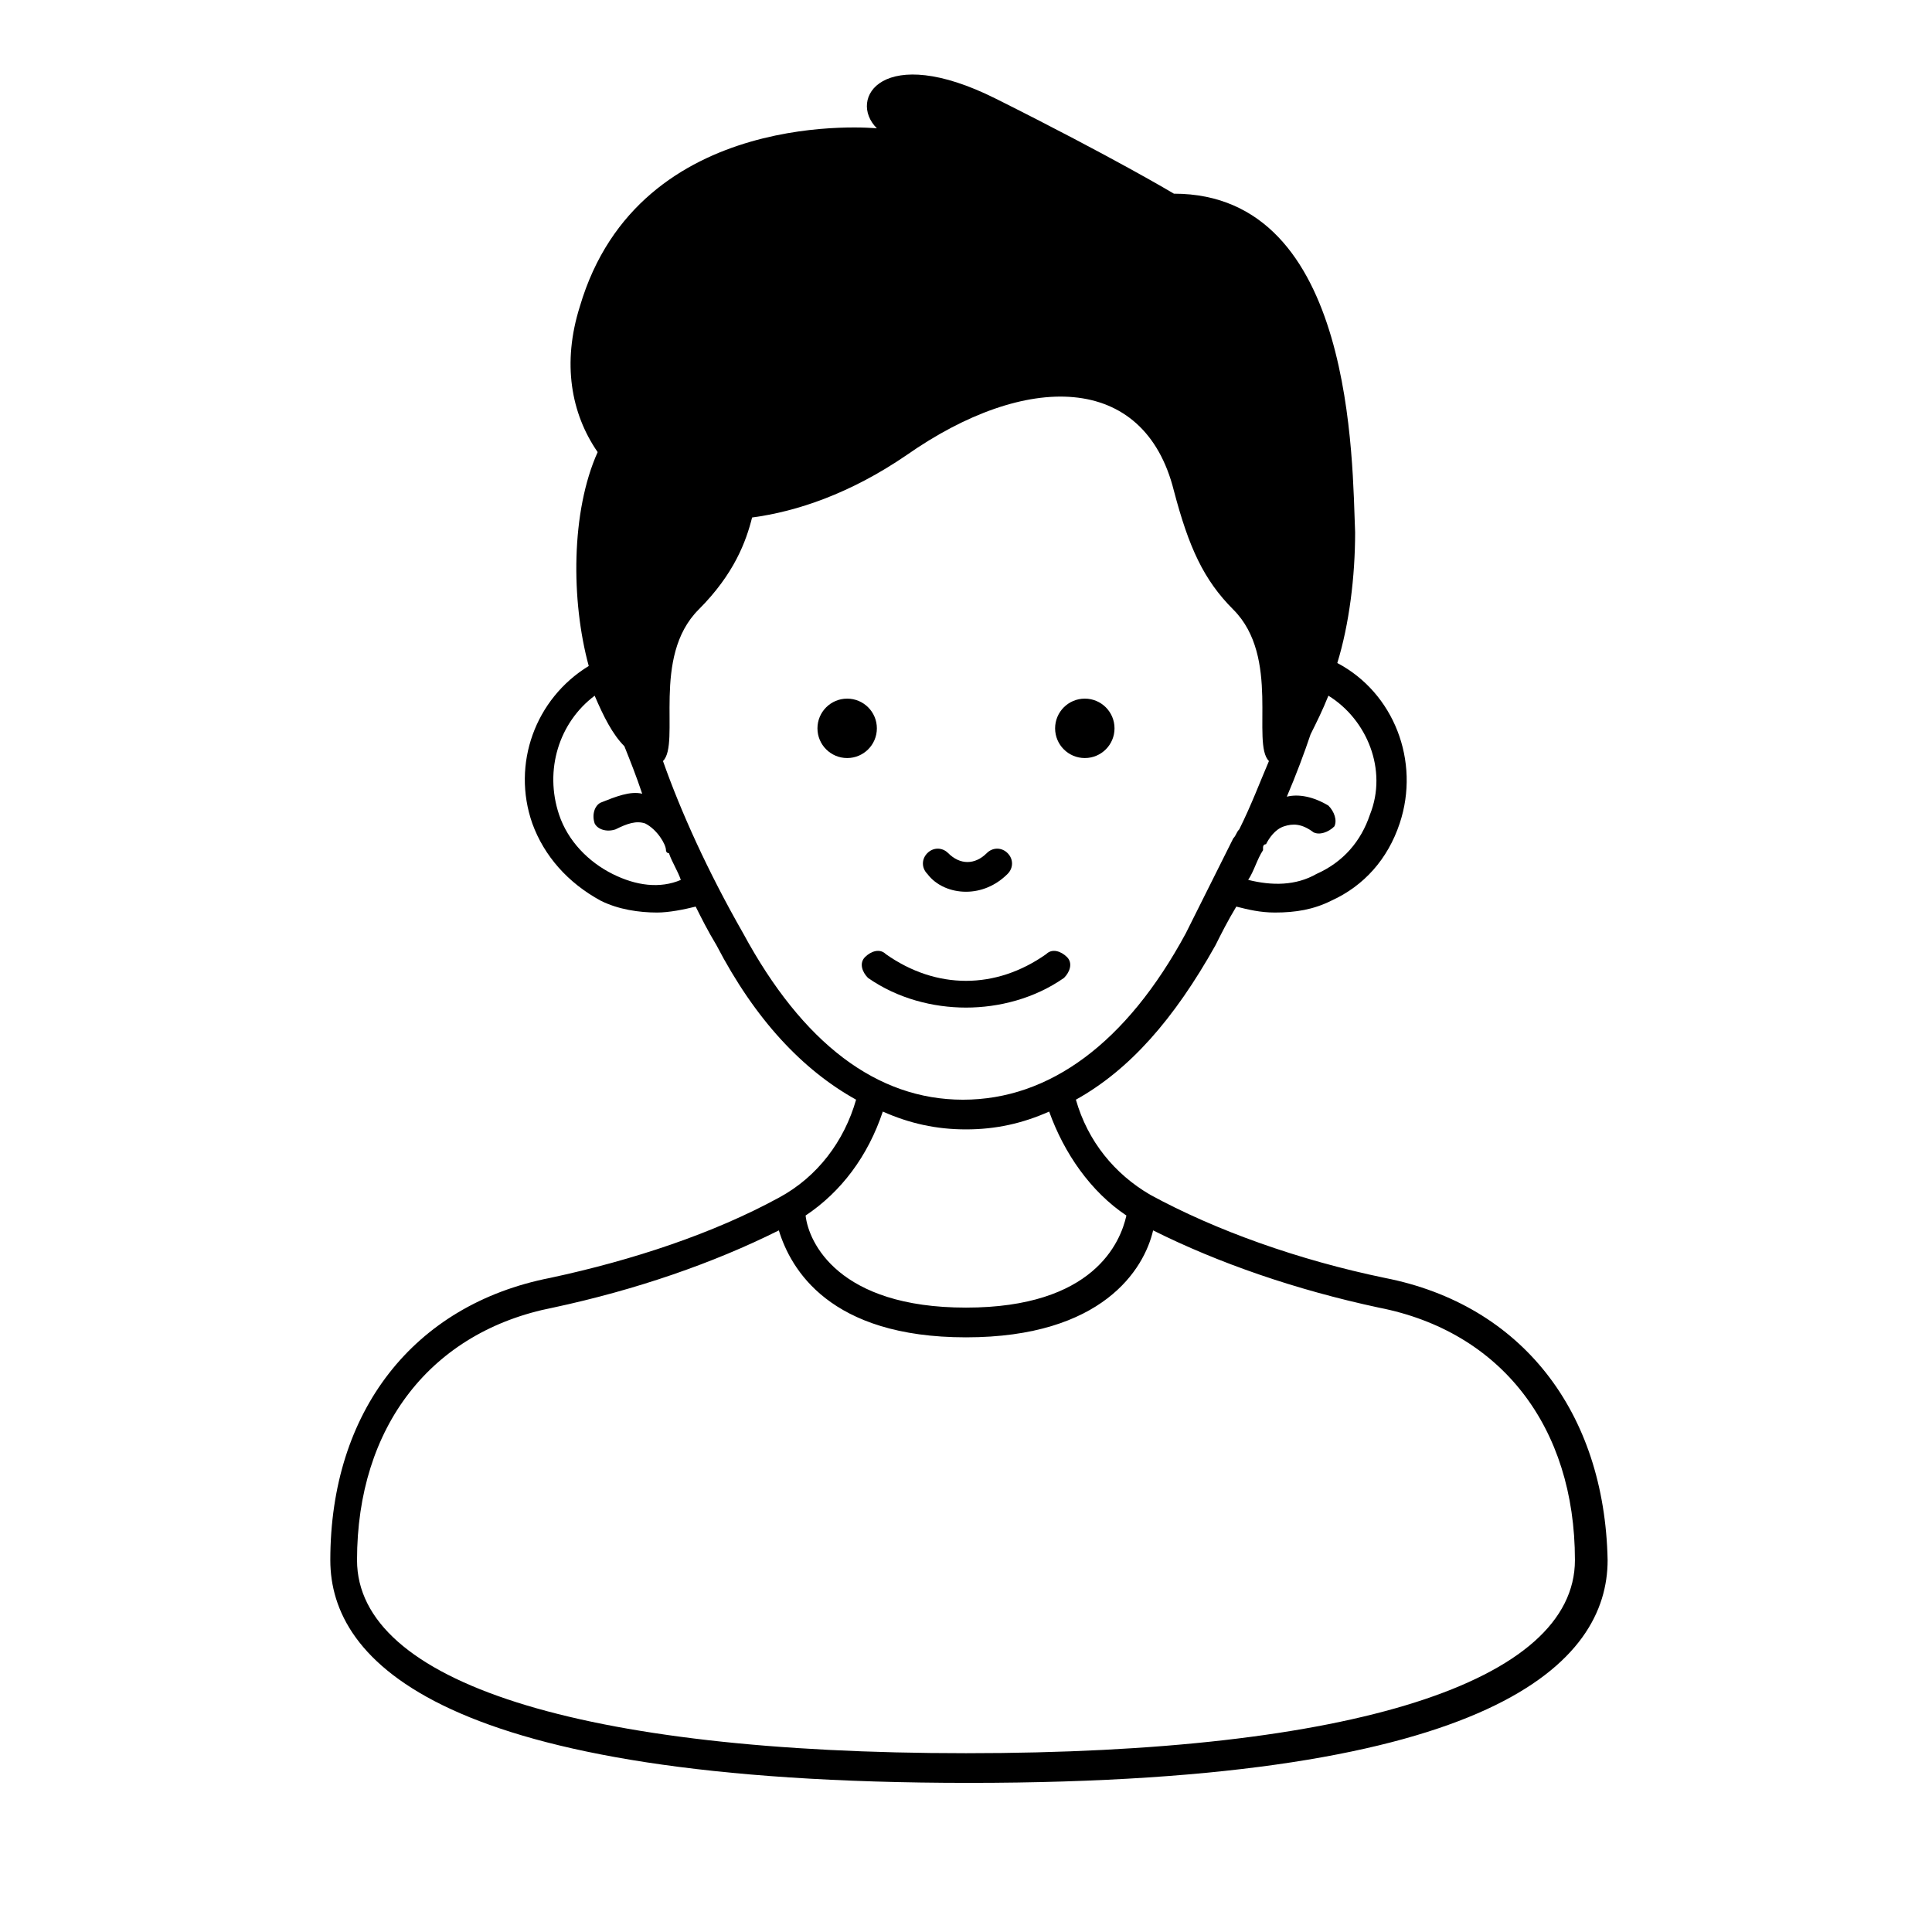 <?xml version="1.0" encoding="UTF-8"?>
<!-- Uploaded to: ICON Repo, www.svgrepo.com, Generator: ICON Repo Mixer Tools -->
<svg fill="#000000" width="800px" height="800px" version="1.1" viewBox="144 144 512 512" xmlns="http://www.w3.org/2000/svg">
 <g>
  <path d="m510.99 482.66c-22.828-4.723-44.871-12.594-62.188-22.043-9.445-5.512-16.531-14.168-19.68-25.191 14.168-7.871 25.977-21.254 37-40.934 1.574-3.148 3.148-6.297 5.512-10.234 3.148 0.789 6.297 1.574 10.234 1.574 5.512 0 10.234-0.789 14.957-3.148 8.66-3.938 14.957-11.02 18.105-20.469 5.512-16.531-1.574-34.637-16.531-42.508 3.148-10.234 4.723-22.828 4.723-34.637-0.789-18.105-0.004-89.742-48.023-89.742 0 0-15.742-9.445-47.23-25.191-29.914-14.957-39.359 0-31.488 7.871 0 0-62.977-6.297-78.719 47.23-4.723 14.957-2.363 28.34 4.723 38.574-7.086 15.742-7.086 39.359-2.363 56.68-14.168 8.66-20.469 25.977-14.957 41.723 3.148 8.66 9.445 15.742 18.105 20.469 4.723 2.363 10.234 3.148 14.957 3.148 3.148 0 7.086-0.789 10.234-1.574 1.574 3.148 3.148 6.297 5.512 10.234 10.234 19.68 22.828 33.062 37 40.934-3.148 11.02-10.234 20.469-20.469 25.977-17.32 9.445-38.574 16.531-60.613 21.254-36.211 7.086-58.254 35.426-58.254 74.785 0 26.766 29.125 59.039 169.25 59.039 140.12 0 169.25-32.273 169.25-59.039-0.793-39.359-22.832-67.699-59.047-74.781zm-3.934-122.8c-2.363 7.086-7.086 12.594-14.168 15.742-5.512 3.148-11.809 3.148-18.105 1.574 1.574-2.363 2.363-5.512 3.938-7.871v-0.789s0-0.789 0.789-0.789c0.789-1.574 2.363-3.938 4.723-4.723 2.363-0.789 4.723-0.789 7.871 1.574 1.574 0.789 3.938 0 5.512-1.574 0.789-1.574 0-3.938-1.574-5.512-3.938-2.363-7.871-3.148-11.02-2.363 2.363-5.512 4.723-11.809 6.297-16.531 1.574-3.148 3.148-6.297 4.723-10.234 10.227 6.305 15.738 19.688 11.016 31.496zm-200.74 15.742c-6.297-3.148-11.809-8.66-14.168-15.742-3.938-11.809 0-24.402 9.445-31.488 2.363 5.512 4.723 10.234 7.871 13.383 1.574 3.938 3.148 7.871 4.723 12.594-3.148-0.789-7.086 0.789-11.02 2.363-1.574 0.789-2.363 3.148-1.574 5.512 0.789 1.574 3.148 2.363 5.512 1.574 3.148-1.574 5.512-2.363 7.871-1.574 3.148 1.574 5.512 5.512 5.512 7.086 0 0 0 0.789 0.789 0.789 0.789 2.363 2.363 4.723 3.148 7.086-5.512 2.356-11.812 1.566-18.109-1.582zm34.637 15.746c-9.445-16.531-16.531-32.273-21.254-45.656 4.723-4.723-3.148-27.551 9.445-40.148 9.445-9.445 12.594-18.105 14.168-24.402 11.809-1.574 25.977-6.297 40.934-16.531 31.488-22.043 62.977-22.043 70.848 9.445 3.938 14.957 7.871 23.617 15.742 31.488 12.594 12.594 4.723 35.426 9.445 40.148-2.363 5.512-4.723 11.809-7.871 18.105-0.789 0.789-0.789 1.574-1.574 2.363-3.938 7.871-7.871 15.742-12.594 25.191-15.742 29.125-36.211 44.082-59.039 44.082-22.824-0.004-42.504-14.961-58.25-44.086zm37 47.23c7.086 3.148 14.168 4.723 22.043 4.723 7.871 0 14.957-1.574 22.043-4.723 3.938 11.02 11.02 21.254 20.469 27.551-1.574 7.086-8.66 24.402-42.508 24.402-33.852 0-41.723-17.32-42.508-24.402 9.441-6.297 16.523-15.742 20.461-27.551zm22.043 170.04c-102.34 0-161.38-18.895-161.38-51.168 0-35.426 19.68-60.613 51.957-66.914 22.043-4.723 42.508-11.809 59.828-20.469 3.148 10.234 13.383 28.34 49.594 28.34 36.211 0 47.23-18.105 49.594-28.34 17.32 8.66 37.785 15.742 59.828 20.469 32.273 6.297 51.957 31.488 51.957 66.914-0.008 32.277-59.047 51.168-161.38 51.168z"/>
  <path d="m400 380.32c3.938 0 7.871-1.574 11.02-4.723 1.574-1.574 1.574-3.938 0-5.512-1.574-1.574-3.938-1.574-5.512 0-3.148 3.148-7.086 3.148-10.234 0-1.574-1.574-3.938-1.574-5.512 0-1.574 1.574-1.574 3.938 0 5.512 2.363 3.144 6.301 4.723 10.238 4.723z"/>
  <path d="m425.98 403.15c1.574-1.574 2.363-3.938 0.789-5.512s-3.938-2.363-5.512-0.789c-13.383 9.445-29.125 9.445-42.508 0-1.574-1.574-3.938-0.789-5.512 0.789-1.574 1.574-0.789 3.938 0.789 5.512 7.871 5.512 17.32 7.871 25.977 7.871s18.105-2.363 25.977-7.871z"/>
  <path d="m376.38 337.02c0 4.348-3.523 7.871-7.871 7.871-4.348 0-7.875-3.523-7.875-7.871 0-4.348 3.527-7.875 7.875-7.875 4.348 0 7.871 3.527 7.871 7.875"/>
  <path d="m439.36 337.02c0 4.348-3.523 7.871-7.871 7.871-4.348 0-7.875-3.523-7.875-7.871 0-4.348 3.527-7.875 7.875-7.875 4.348 0 7.871 3.527 7.871 7.875"/>
 </g>
</svg>